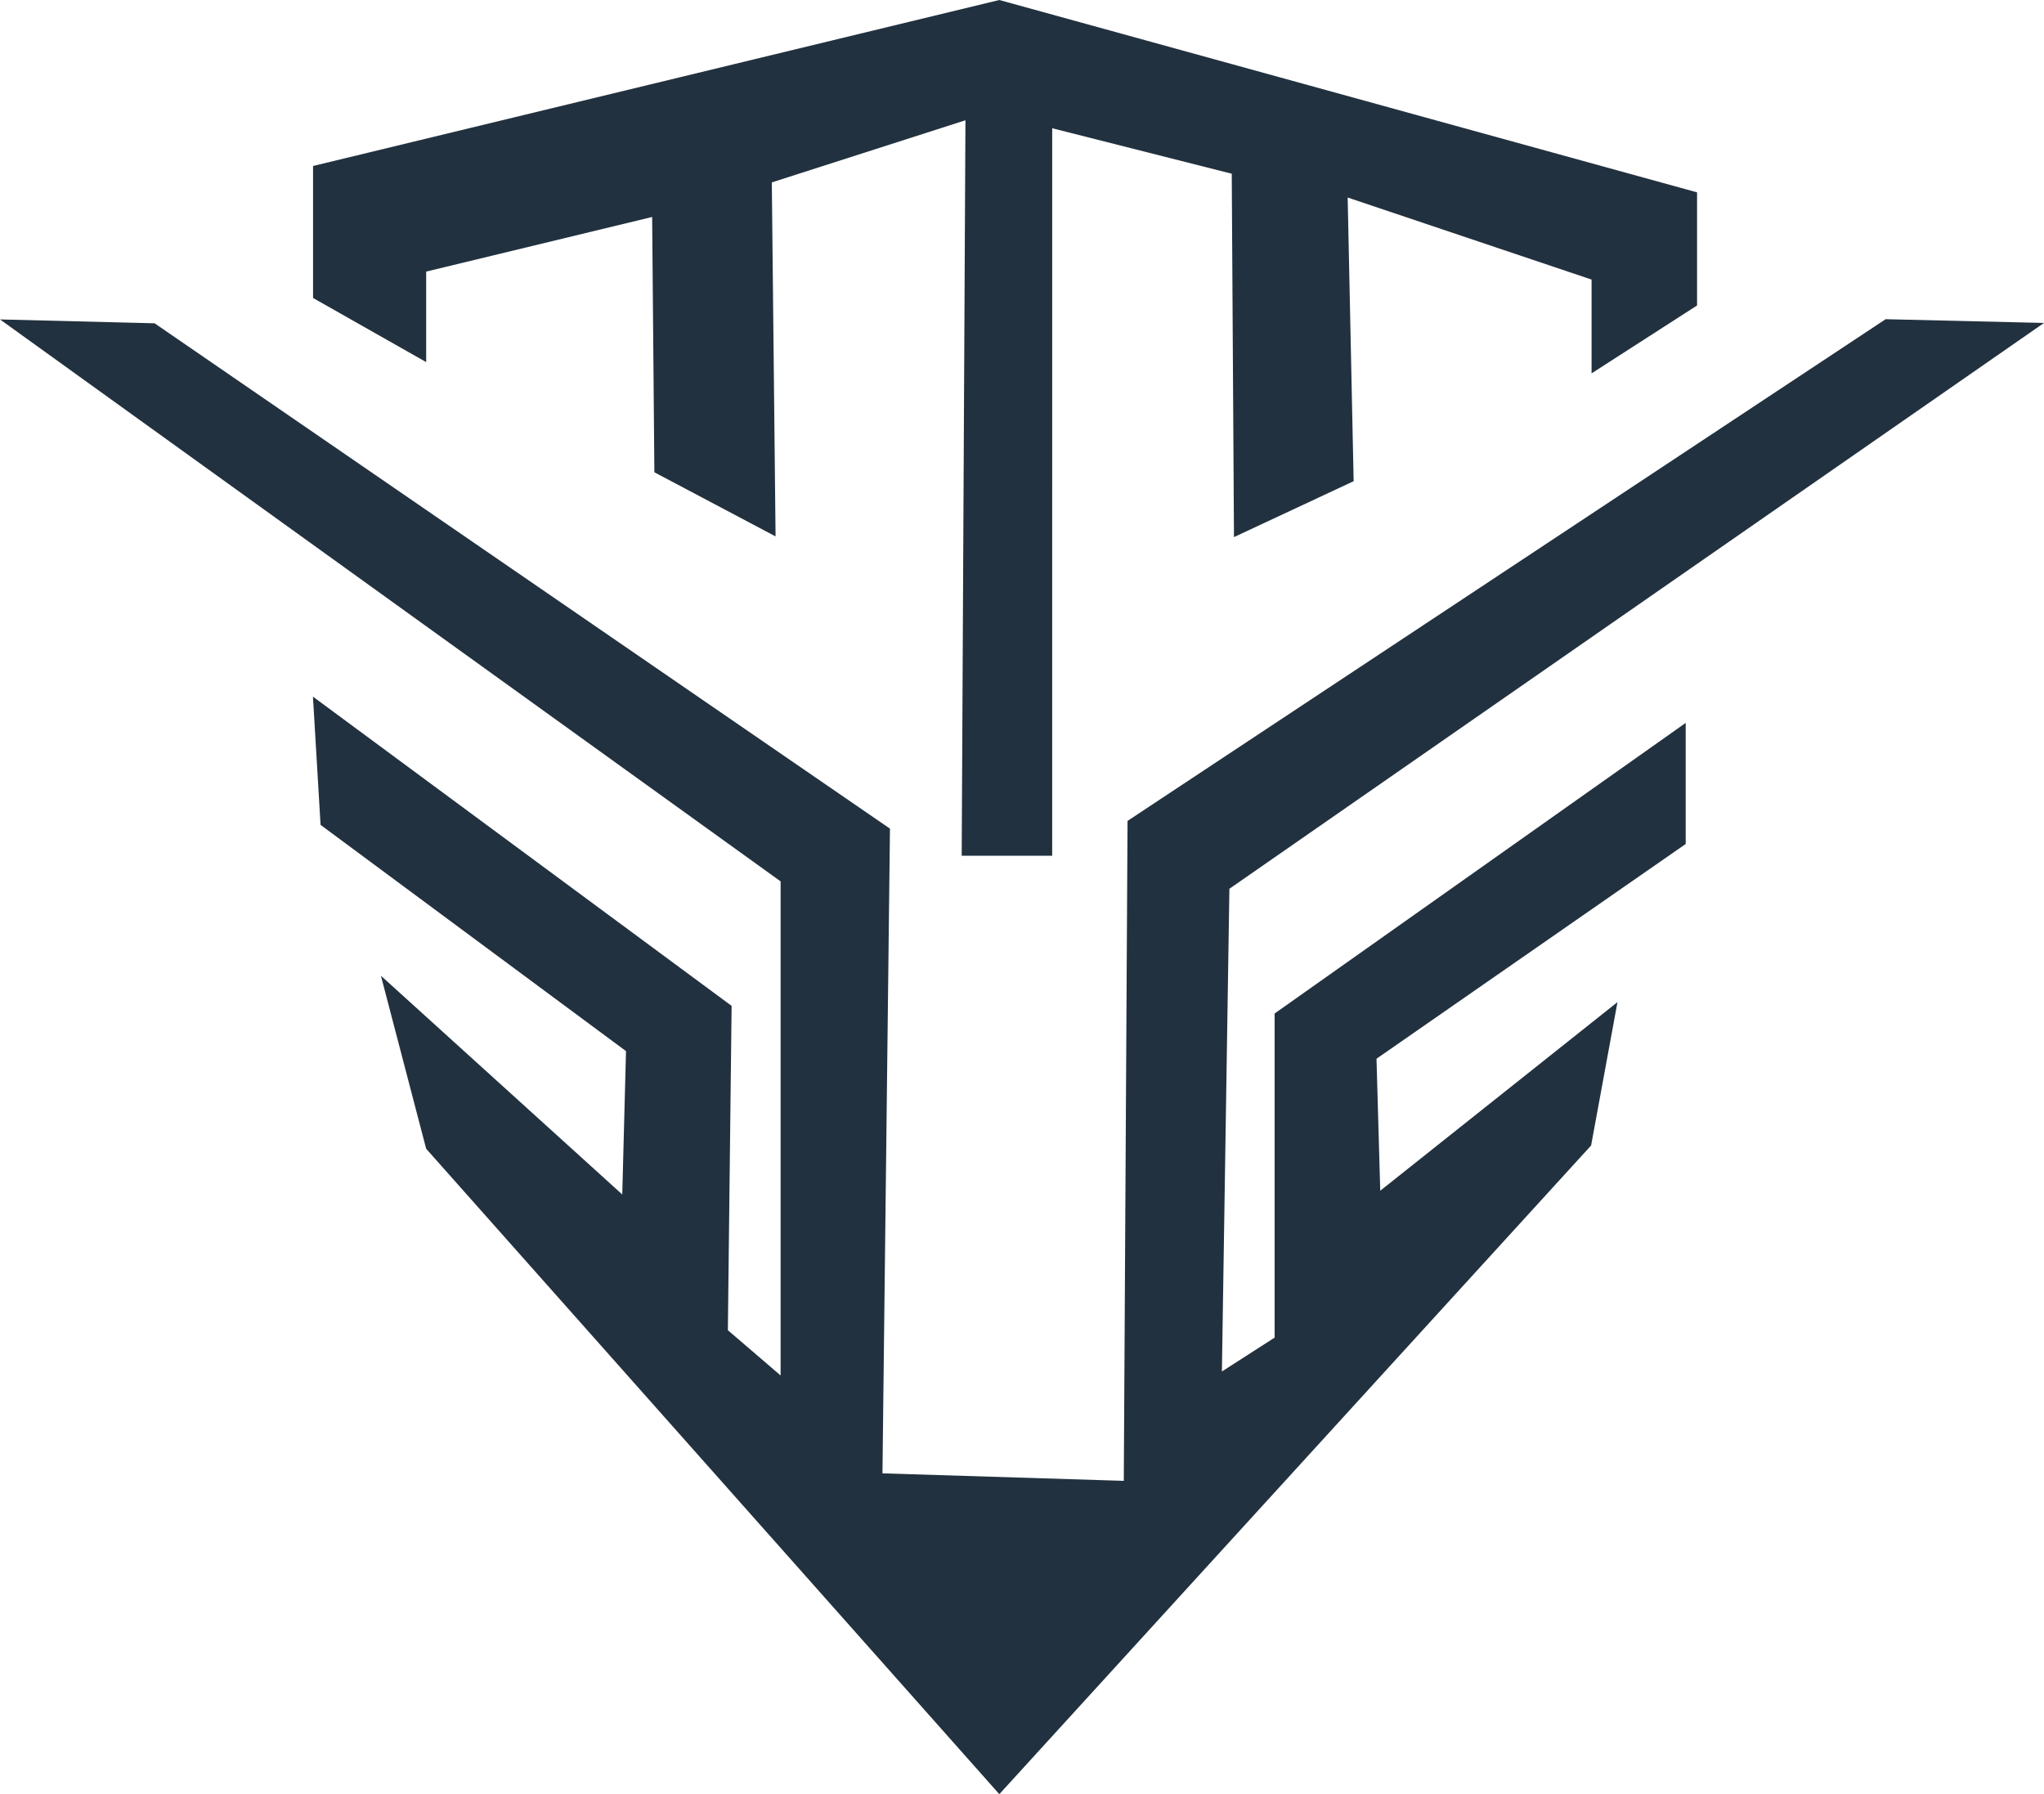 <svg xmlns="http://www.w3.org/2000/svg" viewBox="0 0 174.39 153.06"><defs><style>.cls-1{fill:#22313f}</style></defs><g id="Layer_2" data-name="Layer 2"><g id="svg1"><g id="layer1"><path id="path110" d="m0 27.25 13.19.33 62.74 43.11-.64 55 20.59.64.32-56.3 64.68-42.8 13.51.32-69.5 48.27-.64 41.18 4.5-2.89V86.46l35.07-24.79V72l-26.38 18.32.32 11.26L138 85.49l-2.25 12.23-50.49 55.34L36.36 98 32.5 83.24l20.59 18.66.32-12.23-26.06-19.3-.65-10.94 35.72 26.38-.32 27.67 4.5 3.86V75.19Z" class="cls-1"/><path id="path111" d="M26.71 25.42V14.16L85.26 0l59.53 16.41v9.65l-9 5.79v-8l-20.81-7 .51 24.2-10.21 4.77-.19-31-15.32-3.88V73h-7.72l.32-62.74-16.52 5.3.32 30.2-10.34-5.47-.19-21.78-19.28 4.66v7.72Z" class="cls-1"/></g></g></g></svg>